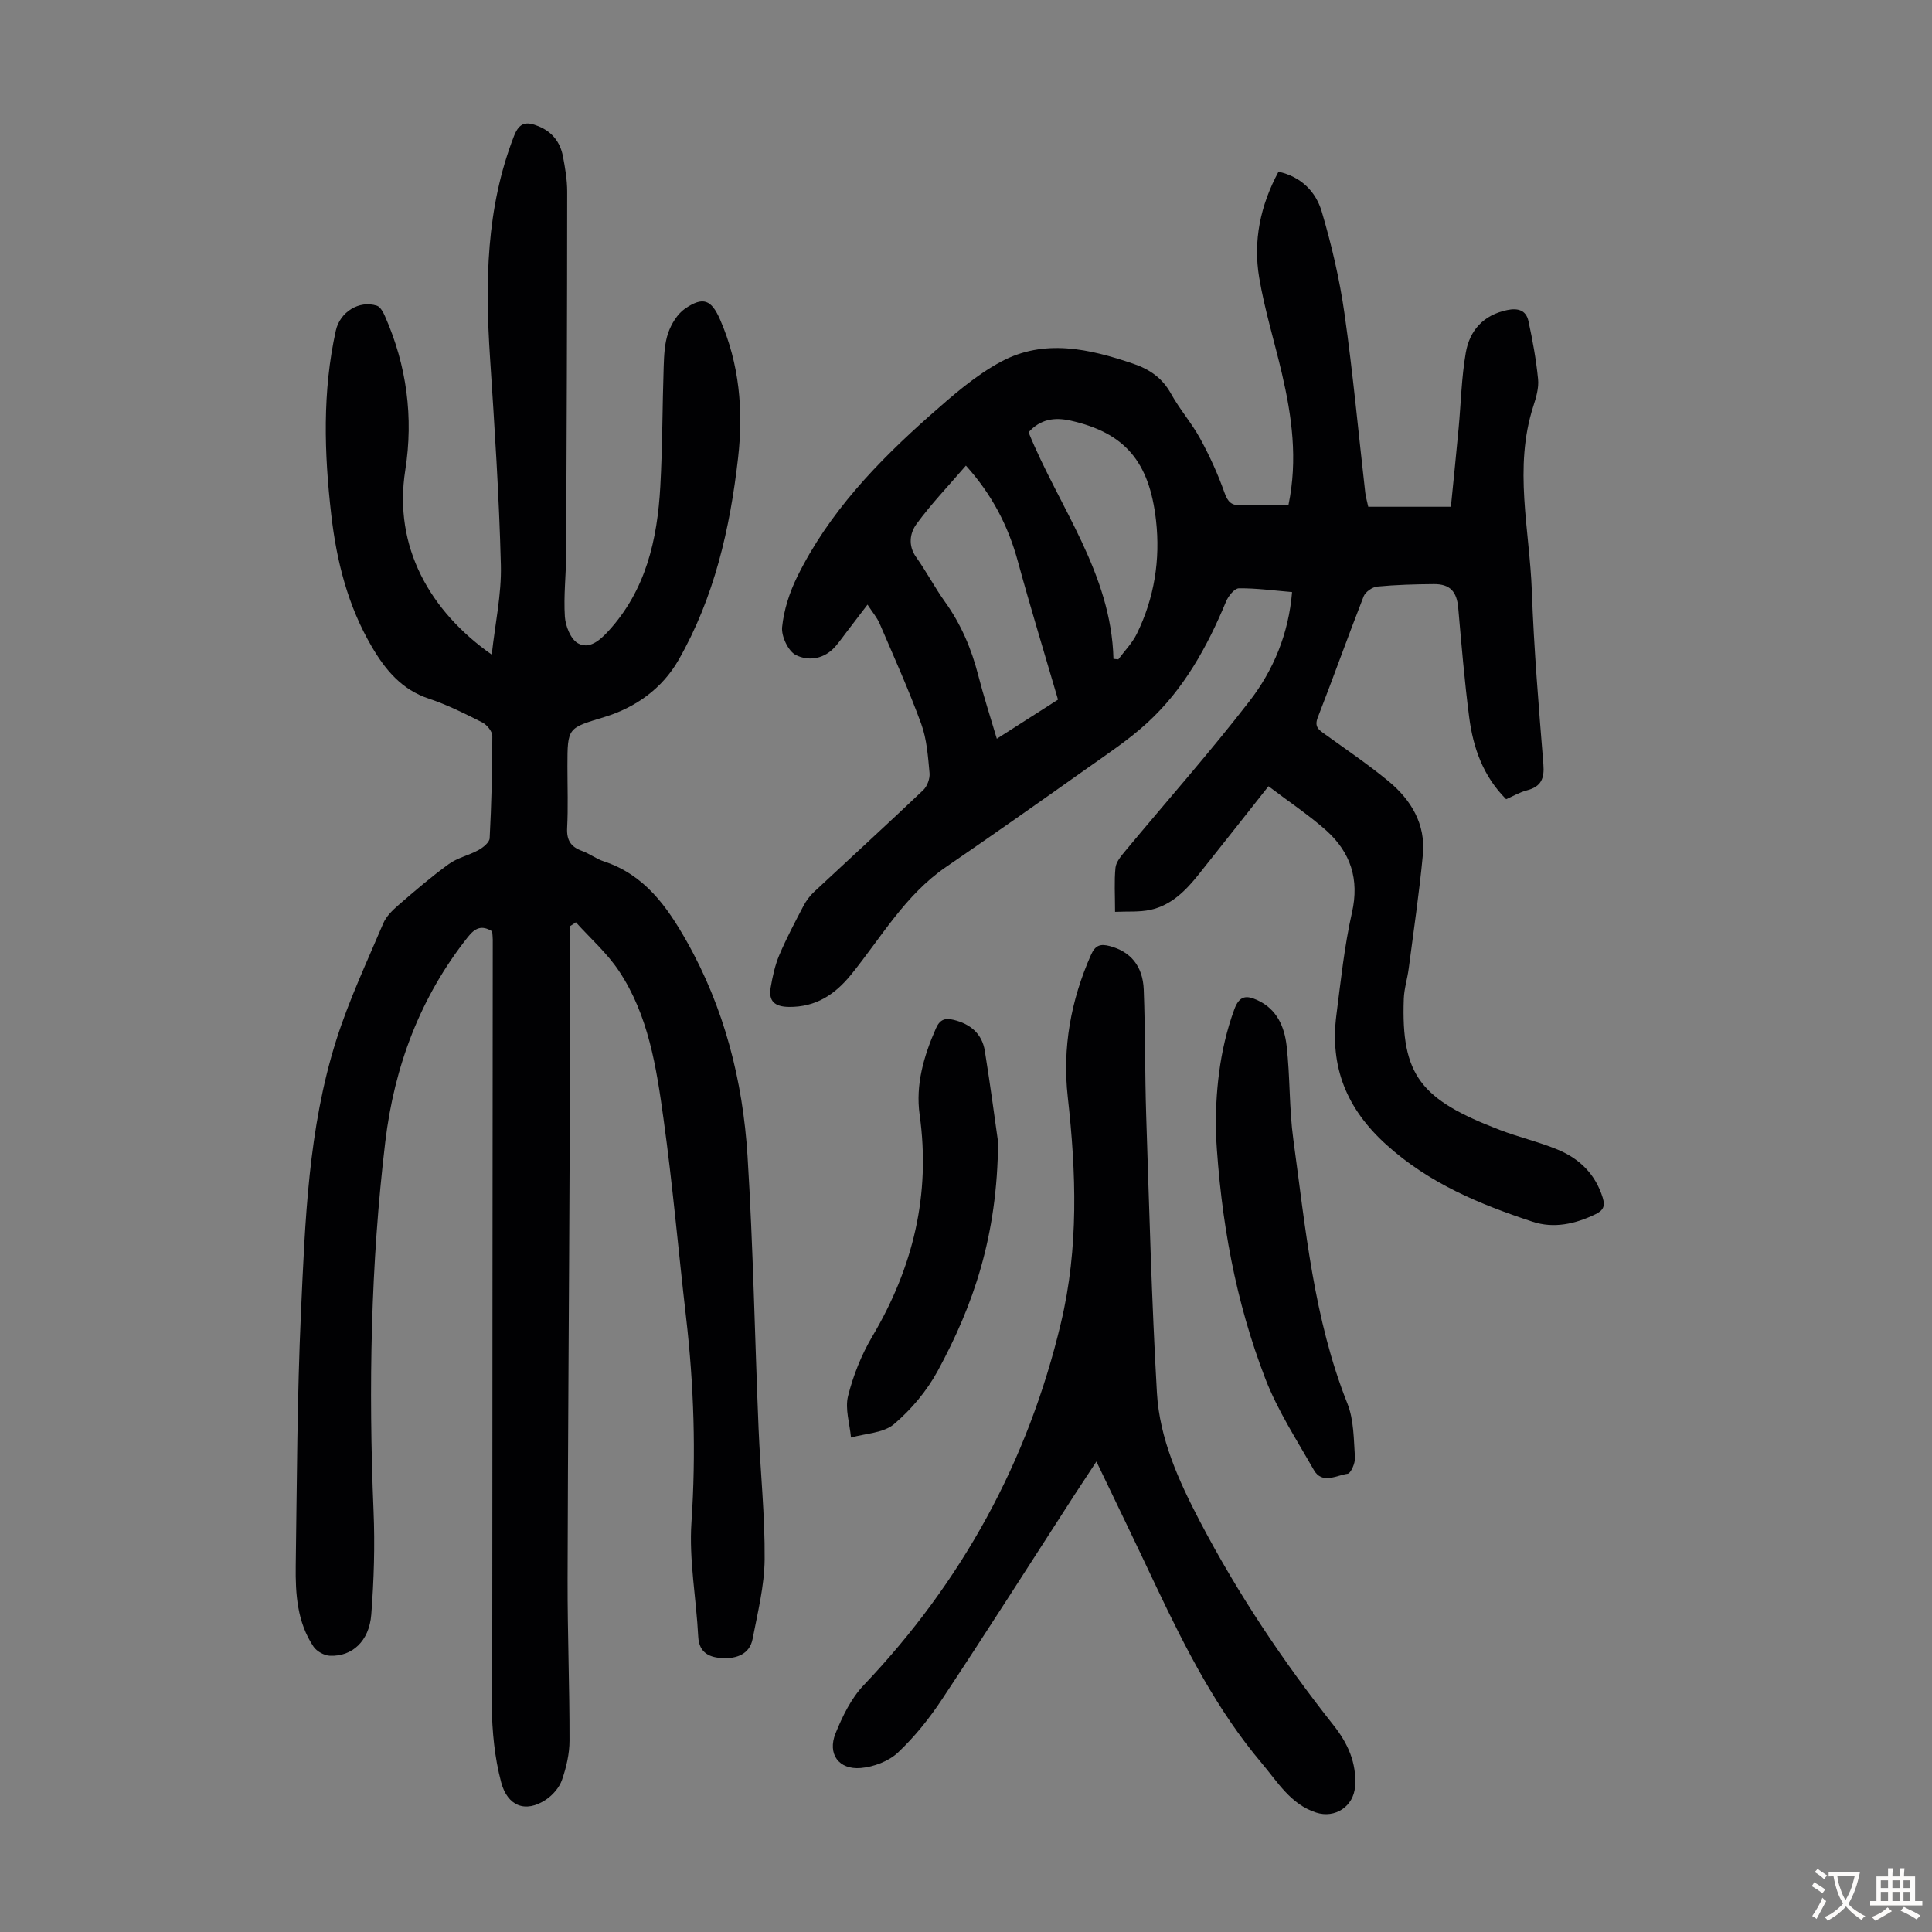 <svg enable-background="new 0 0 400 400" viewBox="0 0 400 400" xmlns="http://www.w3.org/2000/svg"><rect x="0" y="0" width="400" height="400" fill="#808080" stroke="none"/><g fill="#010103"><path d="m117.95 191.79c0 15.45.05 30.9-.01 46.34-.12 29.67-.36 59.34-.43 89.01-.02 11.08.42 22.15.4 33.23 0 2.73-.66 5.56-1.56 8.15-.54 1.56-1.89 3.12-3.29 4.06-4.28 2.88-7.99 1.32-9.29-3.54-2.79-10.46-1.85-21.13-1.85-31.74.01-47.59.07-95.18.1-142.77 0-.55-.08-1.1-.12-1.7-2.14-1.34-3.51-.75-5.03 1.17-9.89 12.46-15.24 26.83-17.1 42.39-3.03 25.38-3.49 50.89-2.43 76.43.3 7.13.08 14.33-.47 21.45-.43 5.52-3.96 8.72-8.55 8.54-1.18-.05-2.74-.9-3.4-1.88-3.4-5.06-3.77-10.93-3.69-16.77.25-17.46.29-34.94 1.08-52.38.86-18.99 1.51-38.11 7.31-56.43 2.62-8.27 6.34-16.19 9.74-24.2.62-1.45 1.93-2.72 3.17-3.79 3.38-2.93 6.79-5.86 10.41-8.48 1.8-1.3 4.16-1.79 6.14-2.89.96-.53 2.26-1.58 2.3-2.46.37-7.04.55-14.1.55-21.15 0-.96-1.13-2.33-2.09-2.82-3.59-1.81-7.22-3.64-11.02-4.9-5.64-1.87-9.01-5.93-11.84-10.76-4.96-8.46-7.3-17.74-8.4-27.37-1.46-12.73-1.85-25.45.95-38.08.85-3.84 4.8-6.34 8.49-5.16.73.23 1.32 1.35 1.69 2.19 4.5 10.2 5.92 20.93 4.2 31.85-2.52 15.98 5.2 29.28 17.9 38.2.7-6.43 2.04-12.49 1.89-18.51-.36-14.3-1.3-28.59-2.24-42.87-1.03-15.64-.84-31.07 4.96-45.99 1.15-2.96 2.66-3.01 5.08-2.02 2.85 1.17 4.49 3.31 5.05 6.22.46 2.41.88 4.88.88 7.32-.01 24.97-.1 49.94-.21 74.91-.02 4.36-.55 8.74-.27 13.08.13 1.95 1.2 4.66 2.7 5.51 2.32 1.31 4.52-.57 6.28-2.49 7.8-8.49 10.17-18.97 10.78-29.99.46-8.26.42-16.55.7-24.82.08-2.34.18-4.79.93-6.95.65-1.87 1.9-3.92 3.48-5.02 3.76-2.59 5.47-1.86 7.27 2.27 4.01 9.18 4.84 18.83 3.72 28.63-1.67 14.65-4.94 28.93-12.34 41.86-3.36 5.86-8.84 9.79-15.26 11.76-7.65 2.35-7.73 2.08-7.73 10.21 0 4.26.16 8.52-.06 12.76-.13 2.53.74 3.93 3.07 4.77 1.57.56 2.95 1.66 4.53 2.17 8.4 2.76 13.06 9.31 17.14 16.53 7.8 13.81 11.63 28.84 12.61 44.48 1.17 18.75 1.5 37.55 2.28 56.32.37 9.06 1.34 18.11 1.26 27.16-.05 5.51-1.44 11.03-2.49 16.49-.61 3.2-3.38 4.1-6.14 3.98-2.61-.11-4.95-.95-5.12-4.45-.4-7.91-1.93-15.86-1.4-23.69.96-14.26.51-28.39-1.13-42.54-1.58-13.67-2.77-27.4-4.66-41.02-1.47-10.61-3.1-21.38-9.22-30.57-2.46-3.7-5.91-6.74-8.92-10.08-.43.32-.85.58-1.28.84z"/><path d="m262.63 162.78c-5.11 6.46-9.74 12.34-14.4 18.19-2.69 3.38-5.69 6.46-10.07 7.41-2.28.49-4.71.29-7.3.41 0-3.57-.19-6.38.09-9.14.12-1.15 1.08-2.32 1.88-3.29 8.64-10.4 17.63-20.54 25.89-31.23 4.93-6.38 8.07-13.88 8.79-22.55-3.76-.31-7.39-.82-11.01-.78-.91.01-2.18 1.59-2.65 2.72-3.9 9.4-8.76 18.2-16.32 25.13-3.76 3.45-8.08 6.33-12.27 9.29-9.76 6.92-19.54 13.81-29.41 20.57-8.45 5.79-13.41 14.6-19.65 22.29-3.35 4.12-7.31 6.74-12.88 6.67-2.94-.04-4.24-1.2-3.76-4.02.39-2.27.89-4.59 1.78-6.7 1.48-3.49 3.26-6.85 5.02-10.21.56-1.06 1.32-2.08 2.2-2.9 7.52-7.02 15.12-13.96 22.57-21.04.84-.8 1.43-2.4 1.32-3.56-.32-3.42-.56-6.99-1.72-10.17-2.57-7.02-5.64-13.86-8.6-20.74-.55-1.28-1.5-2.38-2.52-3.95-1.66 2.17-3 3.93-4.34 5.68-.75.98-1.46 1.99-2.26 2.92-2.28 2.67-5.55 3.18-8.23 1.84-1.59-.8-3.04-3.9-2.85-5.79.36-3.55 1.53-7.18 3.12-10.41 6.54-13.3 16.63-23.79 27.57-33.47 4.59-4.05 9.32-8.22 14.66-11.08 8.92-4.78 18.23-2.67 27.33.43 3.44 1.17 6.05 2.97 7.85 6.24 1.78 3.22 4.27 6.05 6.03 9.28 1.95 3.57 3.66 7.32 5.02 11.16.69 1.95 1.45 2.71 3.48 2.62 3.21-.14 6.44-.04 9.77-.04 1.96-9.45.71-18.36-1.35-27.22-1.55-6.63-3.58-13.18-4.71-19.87-1.27-7.57.21-14.89 4-21.92 4.7 1.03 7.74 4.15 8.95 8.25 2.05 6.92 3.71 14.03 4.72 21.17 1.75 12.29 2.88 24.67 4.29 37.01.1.87.36 1.73.62 2.94h17.11c.52-5.21 1.09-10.73 1.6-16.25.49-5.23.59-10.52 1.49-15.67.8-4.59 3.65-7.78 8.55-8.8 2.24-.47 3.92.03 4.41 2.25.87 3.98 1.6 8.01 2 12.05.18 1.82-.4 3.8-.98 5.59-4.12 12.74-.77 25.55-.31 38.31.43 11.96 1.43 23.91 2.39 35.85.24 2.94-.47 4.62-3.4 5.38-1.48.38-2.85 1.2-4.31 1.84-4.79-4.79-6.83-10.67-7.65-16.96-.98-7.53-1.6-15.1-2.27-22.66-.29-3.34-1.67-4.94-5.03-4.92-3.91.03-7.84.14-11.73.51-1.02.1-2.45 1.09-2.82 2.02-3.26 8.33-6.25 16.76-9.5 25.09-.76 1.95.22 2.55 1.46 3.44 4.44 3.2 9 6.29 13.21 9.77 4.68 3.87 7.69 8.9 7.09 15.19-.74 7.88-1.91 15.72-2.93 23.57-.27 2.1-.95 4.18-1.02 6.28-.57 15.9 3.52 20.86 19.85 27.13 3.96 1.52 8.14 2.48 12.04 4.1 4.5 1.87 7.8 5.08 9.3 9.96.55 1.79.06 2.65-1.52 3.41-4.18 2.02-8.62 3-13.02 1.54-10.94-3.61-21.4-7.94-30.25-15.93-8.26-7.46-11.73-16.1-10.35-26.88.91-7.08 1.65-14.23 3.22-21.18 1.57-6.93-.3-12.46-5.28-16.97-3.62-3.23-7.74-5.95-12-9.2zm-43.58-17.93c-2.88-9.87-5.75-19.22-8.32-28.65-2-7.35-5.38-13.86-10.75-19.8-3.52 4.1-7.16 7.89-10.23 12.09-1.35 1.85-1.8 4.44-.07 6.86 2.13 3 3.85 6.29 5.99 9.28 3.3 4.61 5.45 9.67 6.85 15.13 1.1 4.29 2.47 8.5 3.86 13.19 4.71-3.01 9.09-5.81 12.67-8.1zm11.48-8.44c.34.03.67.07 1.01.1 1.29-1.75 2.88-3.36 3.82-5.28 3.63-7.41 4.9-15.33 3.98-23.5-1.39-12.29-6.56-18.12-17.62-20.63-3.45-.78-6.35-.3-8.77 2.4 6.3 15.49 17.13 29.18 17.58 46.91z"/><path d="m227 302.59c-1.64 2.5-3.11 4.71-4.56 6.94-9.11 14.09-18.11 28.25-27.37 42.24-2.63 3.98-5.69 7.81-9.15 11.07-1.92 1.81-5.02 2.98-7.7 3.21-4.57.39-6.95-2.91-5.23-7.17 1.43-3.54 3.23-7.24 5.81-9.96 20.36-21.4 34.05-46.33 40.87-75.08 3.68-15.5 3.15-31.06 1.4-46.71-1.14-10.23.64-20.02 4.81-29.44.9-2.04 1.99-2.31 3.87-1.82 4.25 1.12 6.86 4.06 7.05 9.04.33 8.71.23 17.44.51 26.15.63 19.12 1.12 38.24 2.22 57.34.55 9.48 4.52 18.2 8.87 26.53 7.85 15 17.23 29.03 27.73 42.31 2.92 3.69 4.79 7.78 4.42 12.67-.31 4.09-4.13 6.64-8.07 5.36-5.29-1.72-7.97-6.35-11.24-10.21-9.24-10.94-15.7-23.6-21.8-36.45-4.03-8.57-8.16-17.1-12.44-26.02z"/><path d="m251.73 234.59c-.11-7.99.64-16.95 3.82-25.61 1.03-2.81 2.44-2.99 4.78-1.91 4.06 1.86 5.6 5.52 6.05 9.45.74 6.43.51 12.98 1.39 19.39 2.53 18.46 4.21 37.1 11.2 54.69 1.35 3.4 1.3 7.41 1.56 11.17.08 1.13-.85 3.27-1.53 3.36-2.32.31-5.26 2.26-7-.81-3.52-6.19-7.47-12.26-10.02-18.86-6.16-15.97-9.24-32.67-10.25-50.87z"/><path d="m206.64 236.43c-.13 19.47-5.13 33.85-12.51 47.43-2.24 4.12-5.46 7.96-9.03 10.99-2.19 1.85-5.89 1.92-8.91 2.78-.26-2.88-1.27-5.94-.61-8.59 1.07-4.28 2.78-8.55 5.02-12.34 8.44-14.26 12.12-29.36 9.8-45.91-.87-6.22.86-12.16 3.38-17.89.84-1.9 1.95-2.16 3.66-1.75 3.46.84 5.89 2.86 6.46 6.44 1.2 7.48 2.19 15 2.74 18.84z"/></g><path d="m377.9 391.2c-.2.3-.4.5-.6.8-.7-.6-1.4-1-2.2-1.5.2-.3.4-.5.5-.8.6.4 1.4.8 2.3 1.5zm-1.8 6.1c-.2-.2-.5-.4-.9-.6.4-.6.8-1.2 1.2-1.9s.7-1.3.9-1.9c.3.3.5.5.8.7-.7 1.3-1.4 2.6-2 3.7zm2.2-9c-.3.3-.5.5-.6.8-.6-.6-1.3-1.1-2-1.5.3-.3.5-.5.6-.7.6.5 1.3.9 2 1.4zm.3.2v-.9h2 4.5c-.3 1.3-.6 2.5-1 3.6s-.9 2.1-1.4 3c.4.5 1 1 1.6 1.4s1.2.8 1.9 1.1c-.3.2-.5.4-.8.8-.4-.3-1-.7-1.6-1.2s-1.2-1.1-1.6-1.6c-.5.6-1.1 1.1-1.7 1.6s-1.4.9-2.1 1.4c-.1-.3-.3-.5-.7-.8.6-.2 1.2-.5 1.9-1s1.4-1.1 2-1.8c-.5-.8-.9-1.6-1.2-2.5s-.6-2-.8-3.2c-.4.1-.7.1-1 .1zm2.5 2.7c.3 1 .7 1.7 1 2.2.3-.5.6-1.1 1-2s.6-1.9.9-3h-3.2-.4c.1.9.3 1.8.7 2.8z" fill="#fcfbfa"/><path d="m396.5 388.5v1.5 3.6h1.5v.9c-.4 0-1 0-1.7 0h-7.9c-.5 0-.9 0-1.2 0v-.9h1.3v-3.5c0-.7 0-1.2 0-1.6h2.4c0-.8 0-1.4 0-1.7h1c0 .3-.1.8-.1 1.7h1.5c0-.8 0-1.4 0-1.7h1c0 .3-.1.9-.1 1.7zm-8.2 9.2c-.2-.3-.5-.5-.8-.8.8-.3 1.4-.6 1.9-.9s1-.7 1.4-1.1c.3.3.6.5.9.8-1.6 1-2.8 1.6-3.4 2zm2.6-6.8v-1.6h-1.5v1.6zm0 2.7v-1.9h-1.5v1.9zm2.4-2.7v-1.6h-1.5v1.6zm0 2.7v-1.9h-1.5v1.9zm.2 2 .7-.8c.4.2.9.5 1.6.8s1.3.7 1.8 1c-.3.3-.5.5-.8.8-.4-.3-1.5-1-3.3-1.8zm2-4.7v-1.6h-1.4v1.6zm0 2.7v-1.9h-1.4v1.9z" fill="#fcfbfa"/></svg>
